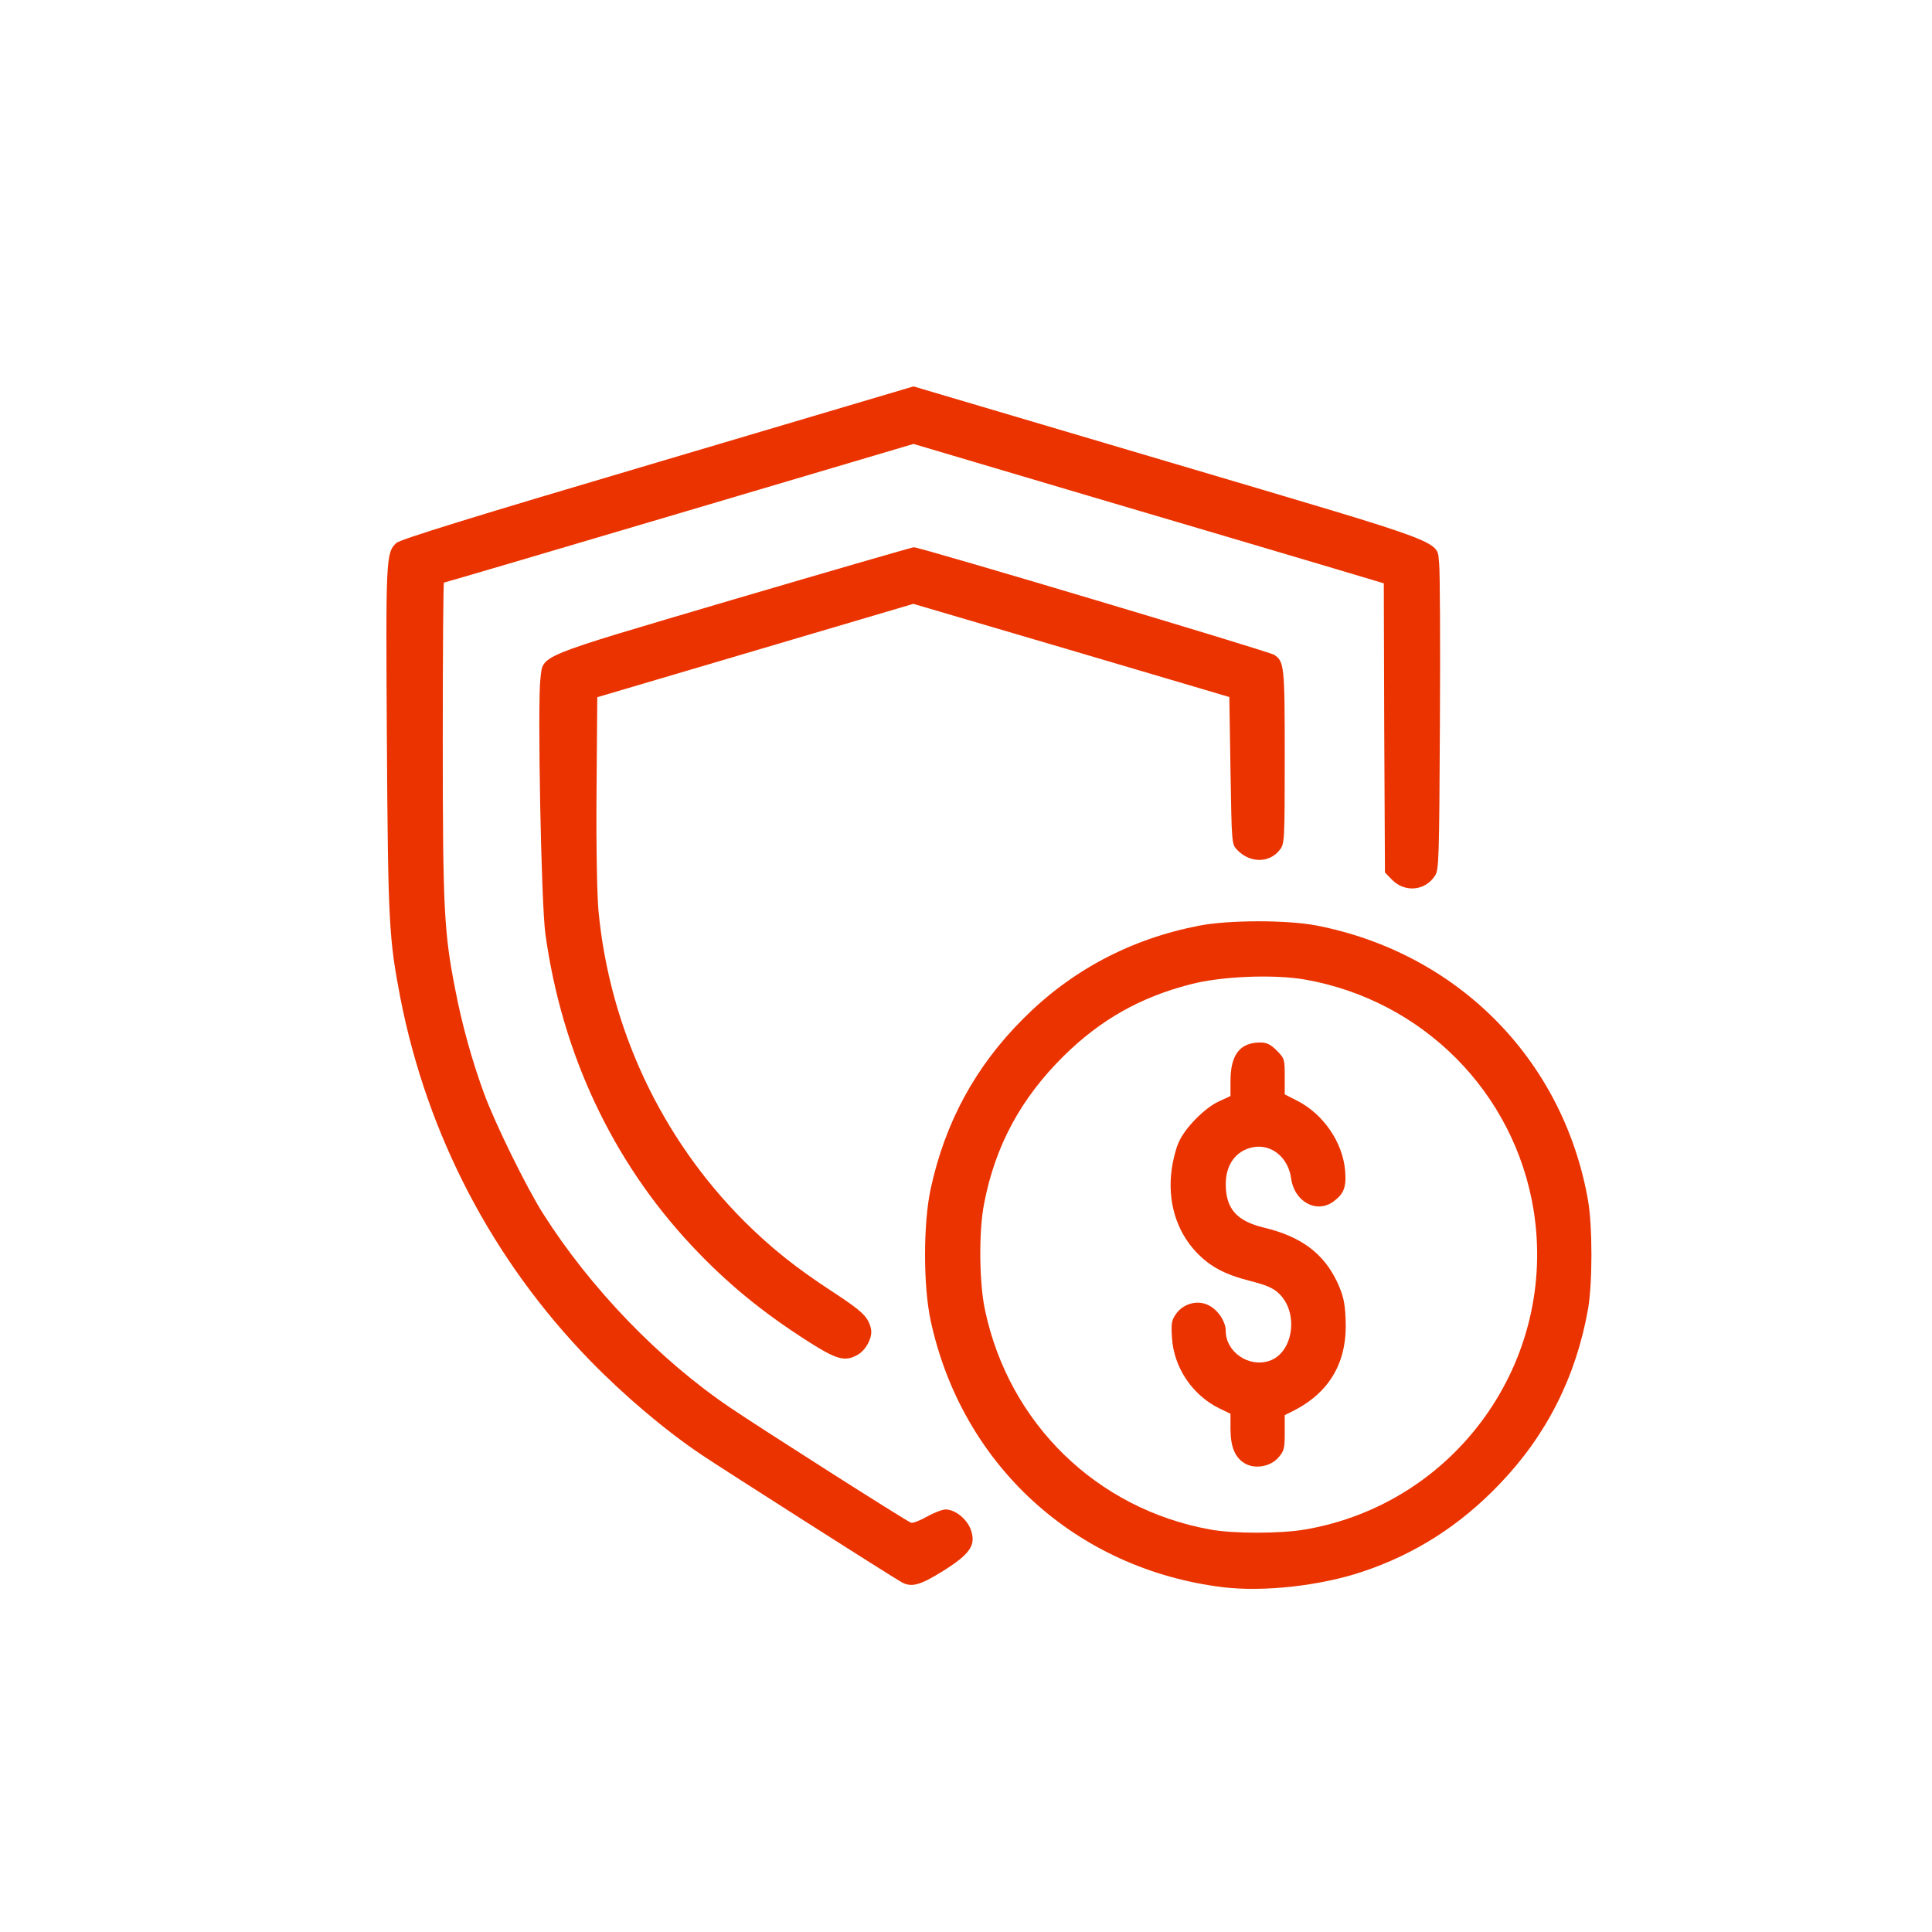 <svg xmlns="http://www.w3.org/2000/svg" fill="none" viewBox="0 0 40 40" height="40" width="40">
<path fill="#EB3300" d="M25.33 32.863C22.279 32.492 19.91 30.334 19.266 27.331C19.114 26.618 19.114 25.339 19.266 24.626C19.564 23.239 20.194 22.082 21.18 21.096C22.186 20.085 23.416 19.436 24.842 19.162C25.467 19.045 26.649 19.045 27.259 19.162C30.184 19.733 32.367 21.94 32.879 24.855C32.972 25.398 32.972 26.56 32.879 27.102C32.63 28.503 32.02 29.714 31.048 30.725C30.228 31.584 29.29 32.18 28.206 32.541C27.332 32.834 26.165 32.961 25.33 32.863ZM27.02 31.667C30.145 31.13 32.254 28.176 31.751 25.051C31.356 22.619 29.461 20.71 27.015 20.28C26.366 20.168 25.267 20.212 24.632 20.383C23.602 20.651 22.791 21.11 22.034 21.852C21.141 22.731 20.604 23.718 20.374 24.924C20.262 25.49 20.272 26.564 20.394 27.126C20.892 29.475 22.708 31.242 25.057 31.667C25.54 31.755 26.502 31.755 27.02 31.667Z"></path>
<path fill="#EB3300" d="M25.759 30.29C25.564 30.168 25.476 29.943 25.476 29.582V29.27L25.251 29.162C24.69 28.889 24.304 28.317 24.265 27.702C24.245 27.399 24.255 27.336 24.348 27.204C24.499 26.989 24.788 26.911 25.012 27.019C25.212 27.111 25.378 27.36 25.378 27.556C25.378 27.99 25.852 28.317 26.277 28.176C26.78 28.01 26.897 27.175 26.477 26.779C26.355 26.662 26.208 26.604 25.881 26.52C25.349 26.384 25.051 26.223 24.763 25.92C24.348 25.476 24.167 24.86 24.26 24.201C24.285 24.016 24.348 23.771 24.402 23.654C24.529 23.356 24.939 22.941 25.232 22.805L25.476 22.692V22.38C25.476 21.838 25.671 21.584 26.091 21.584C26.228 21.584 26.306 21.623 26.433 21.75C26.594 21.911 26.599 21.931 26.599 22.287V22.658L26.848 22.785C27.395 23.059 27.8 23.649 27.849 24.235C27.878 24.577 27.825 24.714 27.61 24.875C27.258 25.134 26.794 24.88 26.731 24.392C26.667 23.962 26.326 23.679 25.94 23.752C25.593 23.82 25.378 24.108 25.378 24.514C25.378 25.026 25.603 25.28 26.169 25.417C26.941 25.602 27.405 25.949 27.688 26.55C27.81 26.818 27.844 26.96 27.859 27.302C27.903 28.181 27.546 28.815 26.785 29.206L26.599 29.299V29.665C26.599 29.997 26.584 30.046 26.462 30.183C26.291 30.373 25.964 30.422 25.759 30.29Z"></path>
<path fill="#EB3300" d="M18.664 32.756C18.454 32.639 14.929 30.393 14.524 30.119C13.781 29.621 12.927 28.898 12.214 28.166C10.197 26.091 8.845 23.503 8.288 20.656C8.054 19.436 8.034 19.118 8.01 15.334C7.986 11.55 7.99 11.447 8.205 11.242C8.283 11.169 9.778 10.705 13.611 9.572L18.913 8L24.206 9.567C30.154 11.33 29.734 11.169 29.797 11.682C29.812 11.823 29.822 13.303 29.812 14.968C29.797 17.79 29.792 18.01 29.709 18.132C29.504 18.449 29.079 18.483 28.816 18.21L28.674 18.064L28.659 15.07L28.65 12.077L27.39 11.701C26.701 11.496 24.509 10.847 22.522 10.261L18.913 9.191L14.065 10.627C11.399 11.418 9.206 12.062 9.192 12.062C9.177 12.062 9.167 13.527 9.167 15.324C9.167 18.825 9.192 19.309 9.431 20.515C9.568 21.223 9.778 21.98 10.027 22.653C10.256 23.273 10.896 24.577 11.242 25.124C12.219 26.667 13.655 28.156 15.124 29.148C15.749 29.572 18.762 31.491 18.86 31.525C18.894 31.54 19.04 31.486 19.187 31.403C19.333 31.32 19.509 31.252 19.577 31.252C19.778 31.252 20.022 31.452 20.1 31.672C20.212 31.989 20.09 32.17 19.524 32.526C19.055 32.819 18.869 32.873 18.664 32.756Z"></path>
<path fill="#EB3300" d="M16.726 27.77C15.764 27.155 15.042 26.56 14.314 25.783C12.678 24.035 11.633 21.809 11.292 19.338C11.204 18.718 11.126 14.562 11.189 14.05C11.253 13.547 11.028 13.64 15.178 12.414C17.205 11.818 18.889 11.33 18.919 11.33C19.05 11.33 26.277 13.488 26.38 13.557C26.59 13.693 26.599 13.786 26.599 15.671C26.599 17.409 26.594 17.473 26.497 17.595C26.282 17.873 25.877 17.873 25.613 17.595C25.501 17.477 25.501 17.468 25.476 15.954L25.452 14.431L22.18 13.464L18.909 12.502L15.637 13.469L12.366 14.435L12.351 16.359C12.341 17.492 12.361 18.523 12.39 18.85C12.62 21.286 13.689 23.561 15.403 25.28C15.964 25.837 16.468 26.242 17.239 26.745C17.864 27.155 17.971 27.263 18.03 27.502C18.074 27.673 17.942 27.936 17.766 28.044C17.498 28.2 17.332 28.156 16.726 27.77Z"></path>
</svg>
